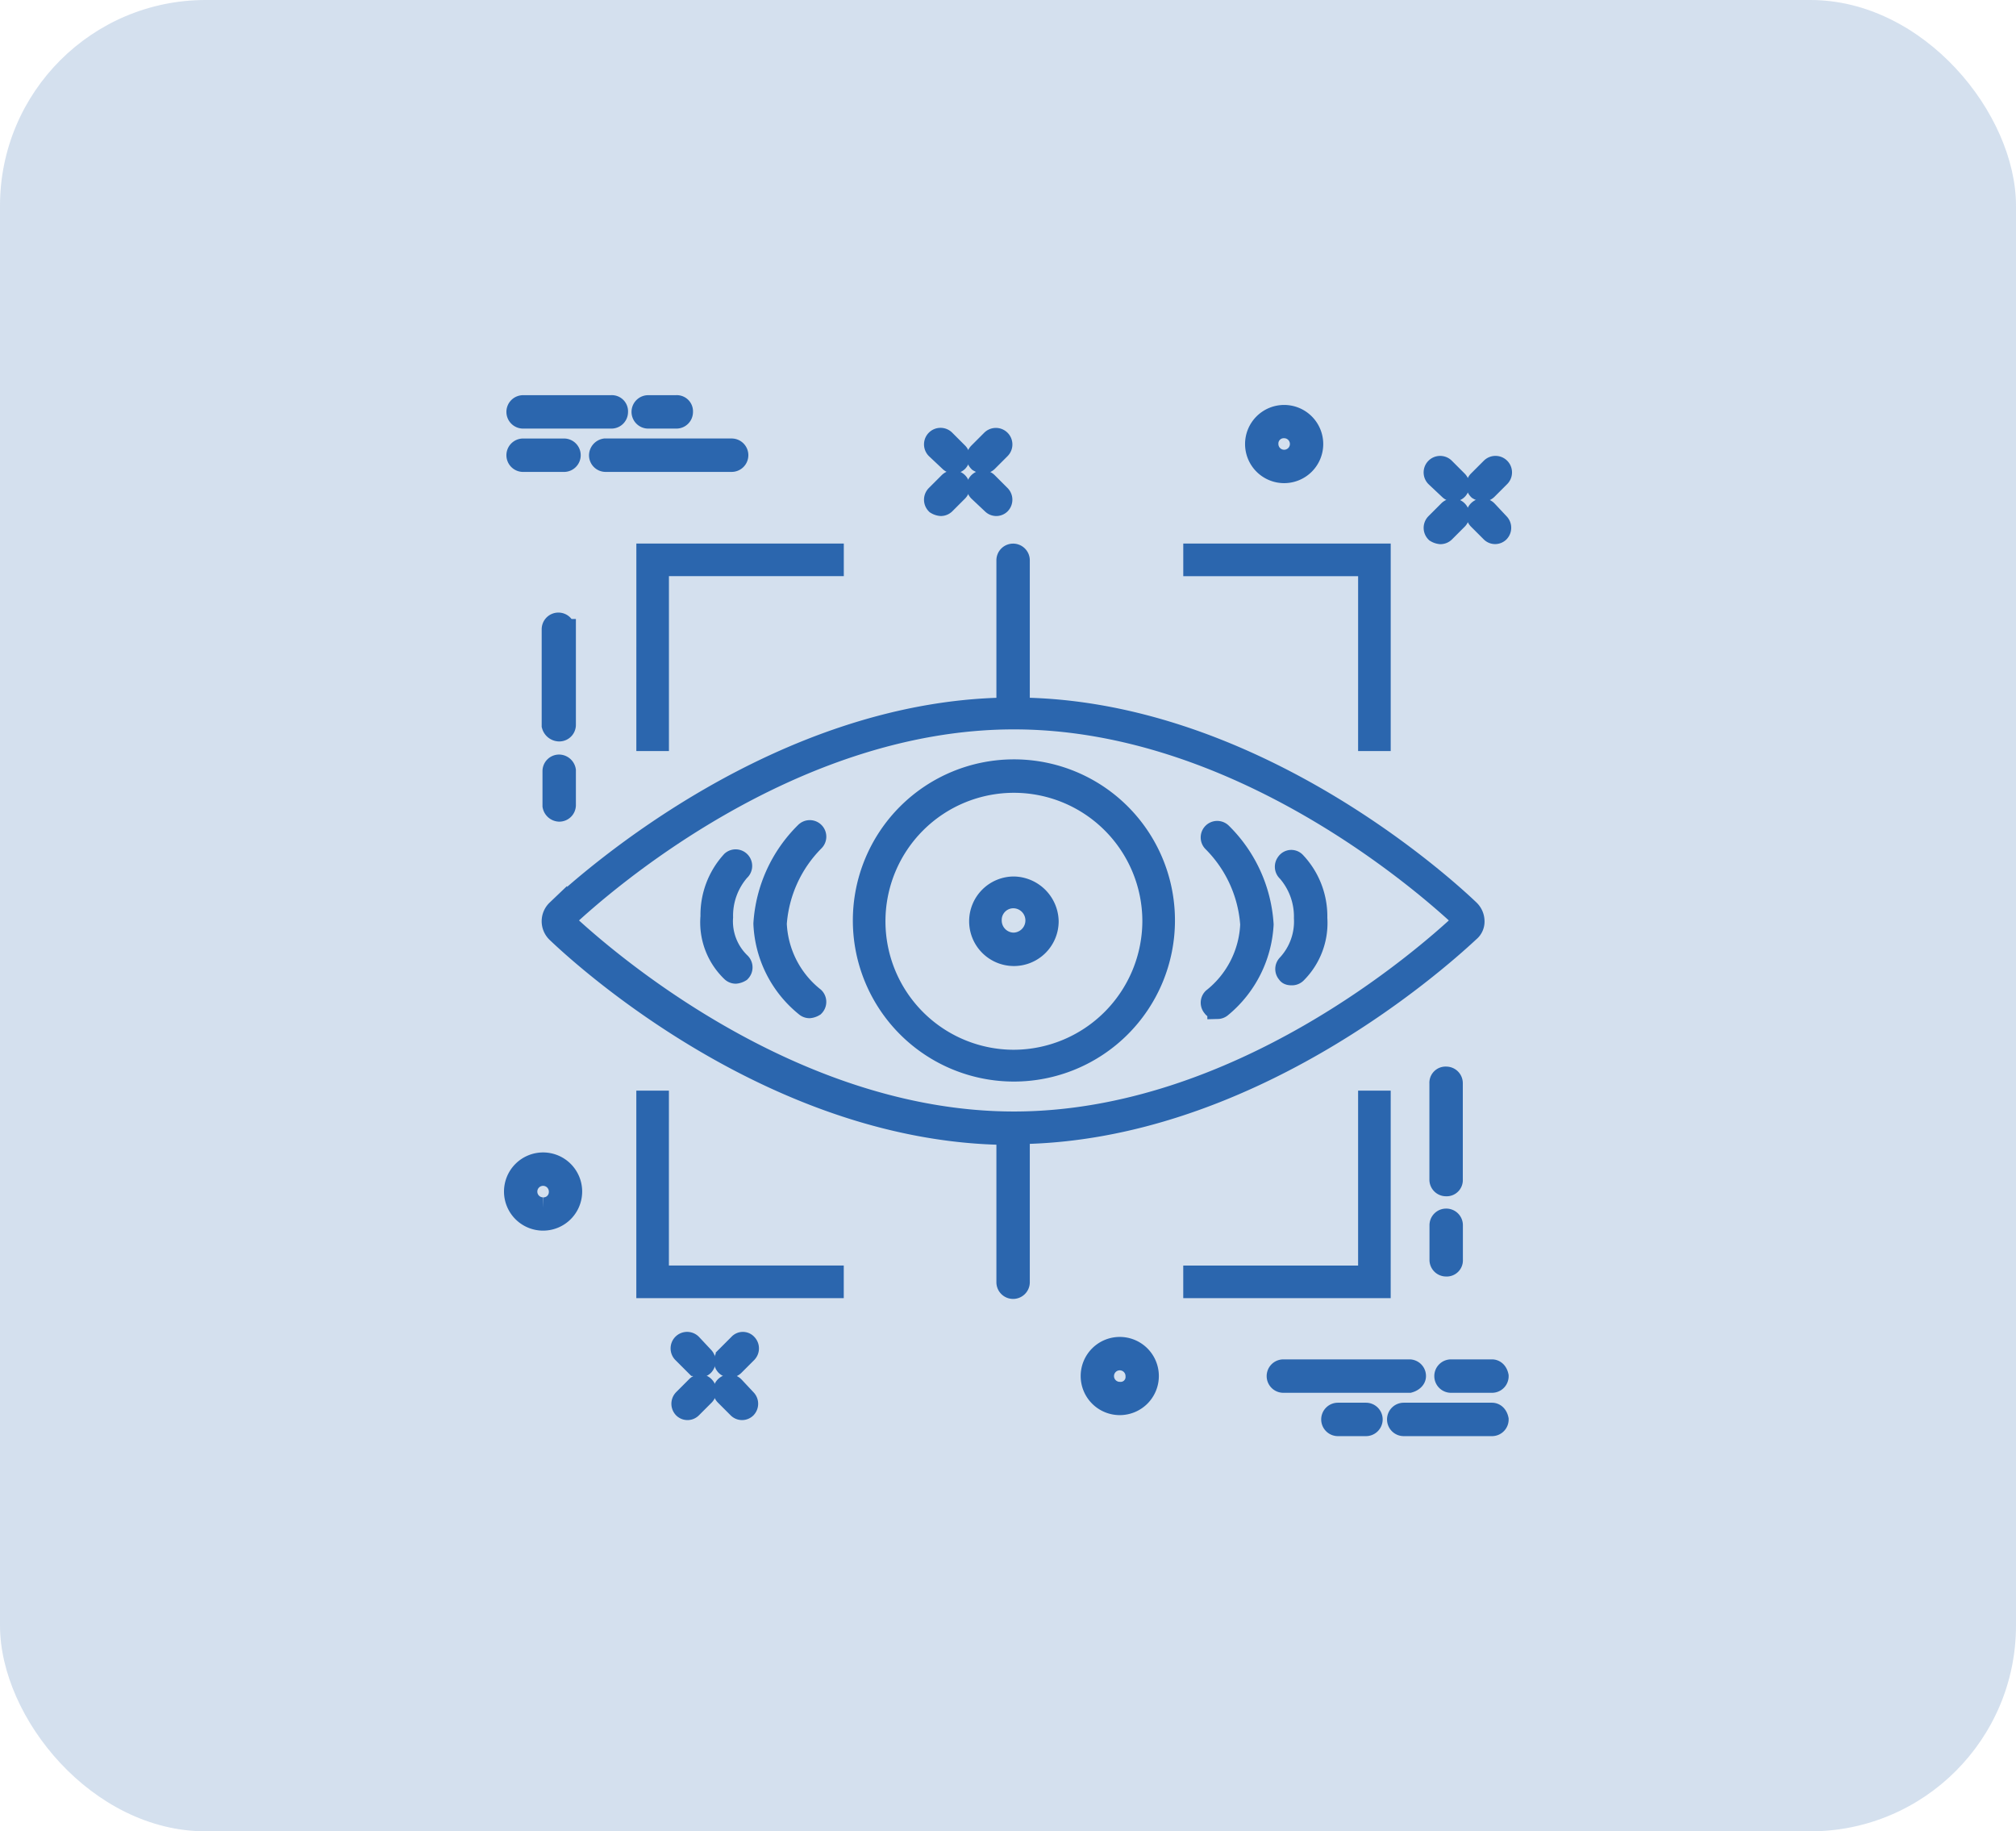 <svg xmlns="http://www.w3.org/2000/svg" width="98" height="89" viewBox="0 0 98 89">
  <g id="Group_672" data-name="Group 672" transform="translate(-26.407 -30.834)">
    <rect id="Rectangle_132" data-name="Rectangle 132" width="98" height="89" rx="10" transform="translate(26.407 30.834)" fill="rgba(43,102,174,0.2)"/>
    <g id="Group_465" data-name="Group 465" transform="translate(51.407 50.539)">
      <path id="Path_244" data-name="Path 244" d="M145.893,100.54a.77.77,0,0,0-.234-.546c-1.715-1.637-10.877-9.707-21.871-9.824V83a.312.312,0,0,0-.624,0V90.17c-10.994.156-20.116,8.187-21.871,9.824a.754.754,0,0,0,0,1.092c1.715,1.637,10.837,9.707,21.871,9.824v7.173a.312.312,0,1,0,.624,0v-7.212c10.994-.156,20.116-8.187,21.871-9.824a.629.629,0,0,0,.234-.507Zm-.624.078c-1.715,1.6-10.837,9.668-21.753,9.668s-20.039-8.07-21.753-9.668a.195.195,0,0,1,0-.234c1.715-1.6,10.837-9.668,21.753-9.668s20.039,8.07,21.753,9.668a.195.195,0,0,1,0,.234Z" transform="translate(-99.228 -75.474)" fill="#2b66ae" stroke="#2b66ae" stroke-width="1"/>
      <path id="Path_245" data-name="Path 245" d="M278.139,200.38a7.329,7.329,0,1,0,7.329,7.329A7.321,7.321,0,0,0,278.139,200.38Zm0,14.113a6.744,6.744,0,1,1,6.744-6.744A6.772,6.772,0,0,1,278.139,214.493Z" transform="translate(-253.852 -182.681)" fill="#2b66ae" stroke="#2b66ae" stroke-width="1"/>
      <path id="Path_246" data-name="Path 246" d="M335.924,264.25a1.676,1.676,0,1,0,1.676,1.676A1.715,1.715,0,0,0,335.924,264.25Zm0,2.729a1.09,1.09,0,0,1-1.092-1.092,1.066,1.066,0,0,1,1.092-1.092,1.092,1.092,0,0,1,0,2.183Z" transform="translate(-311.637 -240.859)" fill="#2b66ae" stroke="#2b66ae" stroke-width="1"/>
      <path id="Path_247" data-name="Path 247" d="M310.389,20.718a.283.283,0,0,0,.39,0,.306.306,0,0,0,0-.429l-.624-.624a.3.3,0,0,0-.429.429Z" transform="translate(-289.22 -17.989)" fill="#2b66ae" stroke="#2b66ae" stroke-width="1"/>
      <path id="Path_248" data-name="Path 248" d="M333.579,43.905a.283.283,0,0,0,.39,0,.306.306,0,0,0,0-.429l-.624-.624a.3.3,0,0,0-.429.429Z" transform="translate(-310.344 -39.11)" fill="#2b66ae" stroke="#2b66ae" stroke-width="1"/>
      <path id="Path_249" data-name="Path 249" d="M309.962,43.984a.3.3,0,0,0,.195-.078l.624-.624a.3.3,0,0,0-.429-.429l-.624.624a.306.306,0,0,0,0,.429A.554.554,0,0,0,309.962,43.984Z" transform="translate(-289.223 -39.111)" fill="#2b66ae" stroke="#2b66ae" stroke-width="1"/>
      <path id="Path_250" data-name="Path 250" d="M333.152,20.8a.3.3,0,0,0,.195-.078l.624-.624a.3.3,0,0,0-.429-.429l-.624.624a.306.306,0,0,0,0,.429A.554.554,0,0,0,333.152,20.8Z" transform="translate(-310.346 -17.989)" fill="#2b66ae" stroke="#2b66ae" stroke-width="1"/>
      <path id="Path_251" data-name="Path 251" d="M171.91,512.723a.3.3,0,0,0-.429.429l.624.624a.283.283,0,0,0,.39,0,.306.306,0,0,0,0-.429Z" transform="translate(-163.294 -467.112)" fill="#2b66ae" stroke="#2b66ae" stroke-width="1"/>
      <path id="Path_252" data-name="Path 252" d="M195.1,535.913a.3.3,0,0,0-.429.429l.624.624a.283.283,0,0,0,.39,0,.306.306,0,0,0,0-.429Z" transform="translate(-184.418 -488.235)" fill="#2b66ae" stroke="#2b66ae" stroke-width="1"/>
      <path id="Path_253" data-name="Path 253" d="M172.537,535.913l-.624.624a.306.306,0,0,0,0,.429.283.283,0,0,0,.39,0l.624-.624a.306.306,0,0,0,0-.429A.26.26,0,0,0,172.537,535.913Z" transform="translate(-163.688 -488.235)" fill="#2b66ae" stroke="#2b66ae" stroke-width="1"/>
      <path id="Path_254" data-name="Path 254" d="M195.727,512.723l-.624.624a.306.306,0,0,0,0,.429.283.283,0,0,0,.39,0l.624-.624a.306.306,0,0,0,0-.429A.26.26,0,0,0,195.727,512.723Z" transform="translate(-184.811 -467.112)" fill="#2b66ae" stroke="#2b66ae" stroke-width="1"/>
      <path id="Path_255" data-name="Path 255" d="M582.949,36.031a.283.283,0,0,0,.39,0,.306.306,0,0,0,0-.429l-.624-.624a.3.3,0,0,0-.429.429Z" transform="translate(-537.493 -31.938)" fill="#2b66ae" stroke="#2b66ae" stroke-width="1"/>
      <path id="Path_256" data-name="Path 256" d="M605.91,58.165a.3.3,0,0,0-.429.429l.624.624a.283.283,0,0,0,.39,0,.306.306,0,0,0,0-.429Z" transform="translate(-558.621 -53.059)" fill="#2b66ae" stroke="#2b66ae" stroke-width="1"/>
      <path id="Path_257" data-name="Path 257" d="M582.522,59.3a.3.3,0,0,0,.195-.078l.624-.624a.3.3,0,0,0-.429-.429l-.624.624a.306.306,0,0,0,0,.429A.554.554,0,0,0,582.522,59.3Z" transform="translate(-537.495 -53.059)" fill="#2b66ae" stroke="#2b66ae" stroke-width="1"/>
      <path id="Path_258" data-name="Path 258" d="M605.712,36.108a.3.3,0,0,0,.195-.078l.624-.624a.3.3,0,0,0-.429-.429l-.624.624a.306.306,0,0,0,0,.429A.554.554,0,0,0,605.712,36.108Z" transform="translate(-558.619 -31.938)" fill="#2b66ae" stroke="#2b66ae" stroke-width="1"/>
      <path id="Path_259" data-name="Path 259" d="M101.684,120.622a.312.312,0,1,0-.624,0V125.3a.374.374,0,0,0,.351.273.307.307,0,0,0,.312-.312v-4.639Z" transform="translate(-99.228 -109.745)" fill="#2b66ae" stroke="#2b66ae" stroke-width="1"/>
      <path id="Path_260" data-name="Path 260" d="M101.812,197.75a.307.307,0,0,0-.312.312v1.676a.335.335,0,0,0,.312.273.307.307,0,0,0,.312-.312v-1.676A.331.331,0,0,0,101.812,197.75Z" transform="translate(-99.629 -180.285)" fill="#2b66ae" stroke="#2b66ae" stroke-width="1"/>
      <path id="Path_261" data-name="Path 261" d="M586,368.252a.307.307,0,0,0-.312-.312.287.287,0,0,0-.312.312v4.678a.307.307,0,0,0,.312.312.287.287,0,0,0,.312-.312Z" transform="translate(-540.391 -335.31)" fill="#2b66ae" stroke="#2b66ae" stroke-width="1"/>
      <path id="Path_262" data-name="Path 262" d="M585.692,445.38a.308.308,0,0,0-.312.312v1.676a.307.307,0,0,0,.312.312.287.287,0,0,0,.312-.312v-1.676A.307.307,0,0,0,585.692,445.38Z" transform="translate(-540.391 -405.849)" fill="#2b66ae" stroke="#2b66ae" stroke-width="1"/>
      <path id="Path_263" data-name="Path 263" d="M486.153,9.807a1.4,1.4,0,1,0-1.4-1.4A1.4,1.4,0,0,0,486.153,9.807Zm0-2.183a.78.78,0,1,1-.78.78A.758.758,0,0,1,486.153,7.624Z" transform="translate(-448.729 -6.532)" fill="#2b66ae" stroke="#2b66ae" stroke-width="1"/>
      <path id="Path_264" data-name="Path 264" d="M81.9,414.75a1.4,1.4,0,1,0,1.4,1.4A1.4,1.4,0,0,0,81.9,414.75Zm0,2.183a.78.78,0,1,1,.78-.78A.758.758,0,0,1,81.9,416.933Z" transform="translate(-80.5 -377.948)" fill="#2b66ae" stroke="#2b66ae" stroke-width="1"/>
      <path id="Path_265" data-name="Path 265" d="M396.463,515.38a1.4,1.4,0,1,0,1.4,1.4A1.4,1.4,0,0,0,396.463,515.38Zm0,2.183a.78.78,0,1,1,.78-.78A.736.736,0,0,1,396.463,517.563Z" transform="translate(-367.03 -469.612)" fill="#2b66ae" stroke="#2b66ae" stroke-width="1"/>
      <path id="Path_266" data-name="Path 266" d="M126.88,25.687a.307.307,0,0,0,.312.312h6.121a.312.312,0,0,0,0-.624h-6.16a.331.331,0,0,0-.273.312Z" transform="translate(-122.747 -23.27)" fill="#2b66ae" stroke="#2b66ae" stroke-width="1"/>
      <path id="Path_267" data-name="Path 267" d="M82.124,26h1.988a.312.312,0,0,0,0-.624H82.124a.312.312,0,0,0,0,.624Z" transform="translate(-81.695 -23.27)" fill="#2b66ae" stroke="#2b66ae" stroke-width="1"/>
      <path id="Path_268" data-name="Path 268" d="M82.124,2.374h4.288a.307.307,0,0,0,.312-.312.287.287,0,0,0-.312-.312H82.124a.312.312,0,0,0,0,.624Z" transform="translate(-81.695 -1.75)" fill="#2b66ae" stroke="#2b66ae" stroke-width="1"/>
      <path id="Path_269" data-name="Path 269" d="M150.372,2.374h1.364a.307.307,0,0,0,.312-.312.287.287,0,0,0-.312-.312h-1.364a.312.312,0,1,0,0,.624Z" transform="translate(-143.861 -1.75)" fill="#2b66ae" stroke="#2b66ae" stroke-width="1"/>
      <path id="Path_270" data-name="Path 270" d="M503.306,527.932a.307.307,0,0,0-.312-.312h-6.121a.312.312,0,0,0,0,.624h6.121C503.15,528.2,503.306,528.088,503.306,527.932Z" transform="translate(-459.487 -480.761)" fill="#2b66ae" stroke="#2b66ae" stroke-width="1"/>
      <path id="Path_271" data-name="Path 271" d="M590.3,527.62H588.31a.312.312,0,0,0,0,.624H590.3a.307.307,0,0,0,.312-.312C590.571,527.737,590.454,527.62,590.3,527.62Z" transform="translate(-542.775 -480.761)" fill="#2b66ae" stroke="#2b66ae" stroke-width="1"/>
      <path id="Path_272" data-name="Path 272" d="M566.785,551.25H562.5a.312.312,0,0,0,0,.624h4.288a.308.308,0,0,0,.312-.312C567.058,551.367,566.941,551.25,566.785,551.25Z" transform="translate(-519.263 -502.285)" fill="#2b66ae" stroke="#2b66ae" stroke-width="1"/>
      <path id="Path_273" data-name="Path 273" d="M527.984,551.25H526.62a.312.312,0,0,0,0,.624h1.364a.312.312,0,0,0,0-.624Z" transform="translate(-486.583 -502.285)" fill="#2b66ae" stroke="#2b66ae" stroke-width="1"/>
      <path id="Path_274" data-name="Path 274" d="M153.272,381.06h-.585v9.084h9.084v-.585h-8.5Z" transform="translate(-146.255 -347.261)" fill="#2b66ae" stroke="#2b66ae" stroke-width="1"/>
      <path id="Path_275" data-name="Path 275" d="M460.146,381.06h-.585v8.5h-8.5v.585h9.084Z" transform="translate(-418.042 -347.261)" fill="#2b66ae" stroke="#2b66ae" stroke-width="1"/>
      <path id="Path_276" data-name="Path 276" d="M459.561,91.764h.585V82.68h-9.084v.585h8.5Z" transform="translate(-418.042 -75.469)" fill="#2b66ae" stroke="#2b66ae" stroke-width="1"/>
      <path id="Path_277" data-name="Path 277" d="M152.688,91.766h.585v-8.5h8.5v-.585h-9.084Z" transform="translate(-146.255 -75.471)" fill="#2b66ae" stroke="#2b66ae" stroke-width="1"/>
      <path id="Path_278" data-name="Path 278" d="M461.1,234.043a.3.3,0,0,0-.429.429,6.3,6.3,0,0,1,1.832,4.015,4.839,4.839,0,0,1-1.832,3.587.306.306,0,0,0,0,.429c.039.078.156.078.234.078a.3.3,0,0,0,.195-.078,5.6,5.6,0,0,0,2.027-4.015A6.836,6.836,0,0,0,461.1,234.043Z" transform="translate(-426.715 -213.264)" fill="#2b66ae" stroke="#2b66ae" stroke-width="1"/>
      <path id="Path_279" data-name="Path 279" d="M501.514,249.838a.278.278,0,0,0-.429.039.309.309,0,0,0,.039.429,3.321,3.321,0,0,1,.819,2.261,3.074,3.074,0,0,1-.819,2.261.306.306,0,0,0,0,.429c.039.078.156.078.234.078a.3.3,0,0,0,.195-.078,3.444,3.444,0,0,0,1.014-2.69,3.839,3.839,0,0,0-1.053-2.729Z" transform="translate(-463.544 -227.655)" fill="#2b66ae" stroke="#2b66ae" stroke-width="1"/>
      <path id="Path_280" data-name="Path 280" d="M217.183,238.053a6.342,6.342,0,0,1,1.832-4.015.3.3,0,0,0-.429-.429,6.836,6.836,0,0,0-2.027,4.444,5.455,5.455,0,0,0,2.027,4.015.3.3,0,0,0,.195.078.554.554,0,0,0,.234-.078.306.306,0,0,0,0-.429A4.839,4.839,0,0,1,217.183,238.053Z" transform="translate(-204.436 -212.868)" fill="#2b66ae" stroke="#2b66ae" stroke-width="1"/>
      <path id="Path_281" data-name="Path 281" d="M188.242,252.262a3.321,3.321,0,0,1,.819-2.261.3.3,0,0,0-.39-.468,3.87,3.87,0,0,0-1.014,2.69,3.314,3.314,0,0,0,1.014,2.69.3.3,0,0,0,.195.078.554.554,0,0,0,.234-.078.306.306,0,0,0,0-.429,2.8,2.8,0,0,1-.858-2.222Z" transform="translate(-178.106 -227.39)" fill="#2b66ae" stroke="#2b66ae" stroke-width="1"/>
    </g>
  </g>
</svg>
